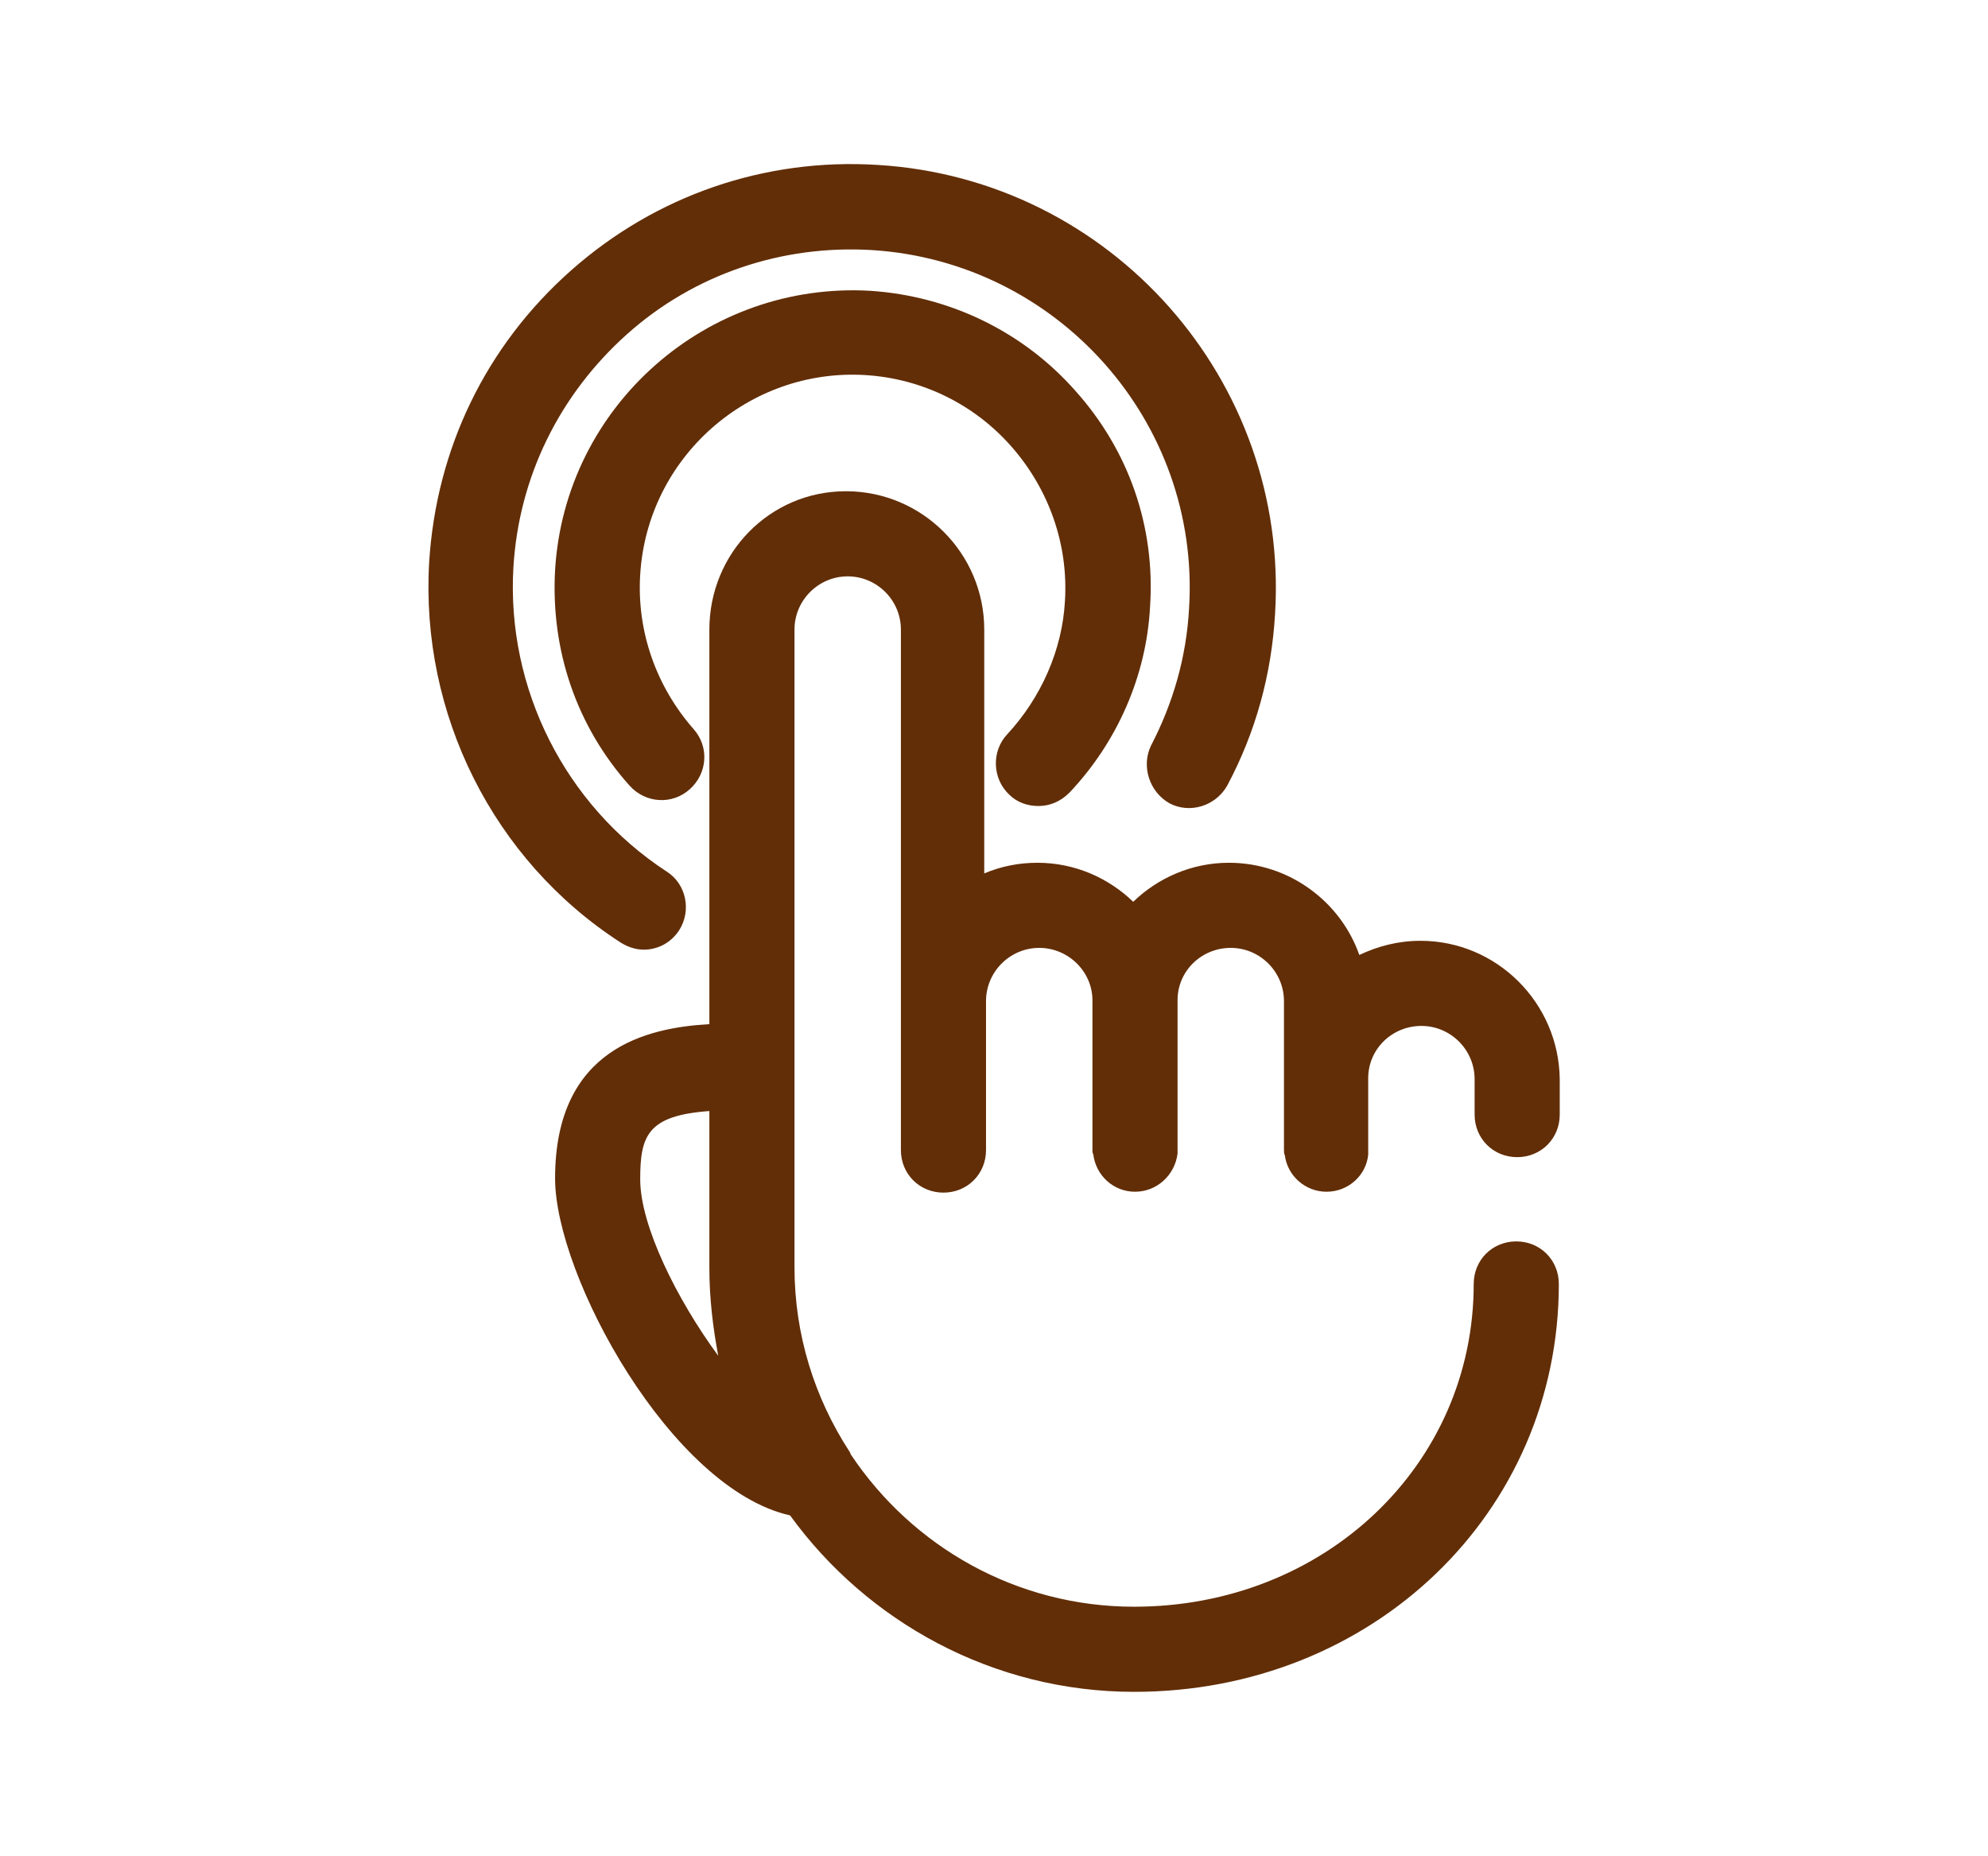 <?xml version="1.0" encoding="utf-8"?>
<!-- Generator: Adobe Illustrator 25.0.0, SVG Export Plug-In . SVG Version: 6.00 Build 0)  -->
<svg version="1.1" id="Layer_1" xmlns="http://www.w3.org/2000/svg" xmlns:xlink="http://www.w3.org/1999/xlink" x="0px" y="0px"
	 viewBox="0 0 224.2 209.3" style="enable-background:new 0 0 224.2 209.3;" xml:space="preserve">
<style type="text/css">
	.st0{fill:#622E07;}
</style>
<g>
	<g>
		<g>
			<g>
				<path class="st0" d="M160.2,106.1c-2.5,0-4.8,0.6-6.9,1.6c-2.1-6-7.9-10.4-14.7-10.4c-4.2,0-8,1.7-10.8,4.4
					c-2.8-2.7-6.6-4.4-10.8-4.4c-2.1,0-4.1,0.4-6,1.2V71c0-8.6-7-15.6-15.6-15.6S80,62.4,80,71v32.9v3.6v8
					c-7,0.4-17.4,2.7-17.4,17.4c0,11,13.1,35,26.5,38c8.7,12,22.9,19.9,38.8,19.9c26.9,0,47.9-20.2,47.9-46c0-2.7-2.1-4.8-4.8-4.8
					c-2.7,0-4.8,2.1-4.8,4.8c0,20.4-16.8,36.4-38.3,36.4c-13.3,0-25-6.8-31.9-17.1c-0.1-0.1-0.1-0.3-0.2-0.4
					c-3.9-6-6.2-13.1-6.2-20.8v-35.4v-3.6V71c0-3.3,2.7-6,6-6c3.3,0,6,2.7,6,6v41.9v16v0.8c0,2.7,2.1,4.8,4.8,4.8
					c2.7,0,4.8-2.1,4.8-4.8v-0.8v-16c0-3.3,2.7-6,6-6c3.3,0,6,2.7,6,5.9c0,0,0,0,0,0v16.8c0,0.3,0,0.4,0.1,0.6
					c0.3,2.4,2.3,4.2,4.7,4.2c2.5,0,4.5-1.9,4.8-4.3c0-0.1,0-0.2,0-0.3c0-0.1,0-0.1,0-0.2v-16.8c0,0,0,0,0,0c0-3.3,2.7-5.9,6-5.9
					c3.3,0,6,2.7,6,6v8.6c0,0,0,0.1,0,0.1v8c0,0.3,0,0.5,0.1,0.7c0.3,2.3,2.3,4.1,4.7,4.1c2.5,0,4.5-1.9,4.7-4.2c0-0.1,0-0.3,0-0.4
					c0,0,0-0.1,0-0.1v-8.1c0-3.3,2.7-5.9,6-5.9c3.3,0,6,2.7,6,6v4c0,2.7,2.1,4.8,4.8,4.8c2.7,0,4.8-2.1,4.8-4.8v-4
					C175.8,113.1,168.8,106.1,160.2,106.1z M72.2,133c0-4.9,0.8-7.2,7.8-7.7v17.7c0,3.4,0.4,6.7,1,9.9
					C76.3,146.5,72.2,138.2,72.2,133z"/>
				<path class="st0" d="M113.6,82.8c-1.8,1.9-1.7,5,0.2,6.8c0.9,0.9,2.1,1.3,3.3,1.3c1.3,0,2.5-0.5,3.5-1.5
					c5.4-5.7,8.7-13.2,9.1-21c0.6-9-2.4-17.6-8.4-24.3c-5.9-6.7-14.2-10.7-23.1-11.3c-18.5-1.1-34.5,13-35.6,31.5
					c-0.5,9,2.4,17.6,8.4,24.3c1.8,2,4.8,2.2,6.8,0.4c2-1.8,2.2-4.8,0.4-6.8c-4.2-4.8-6.4-11-6-17.4C73,51.6,84.4,41.5,97.6,42.3
					c6.4,0.4,12.3,3.3,16.5,8.1c4.2,4.8,6.4,11,6,17.4C119.8,73.3,117.4,78.7,113.6,82.8z"/>
				<path class="st0" d="M131.9,90.6c2.3,1.2,5.2,0.3,6.5-2c3.2-6,5-12.5,5.4-19.4c1.6-26.3-18.5-49-44.8-50.6
					c-12.7-0.8-25,3.4-34.6,11.9c-9.6,8.5-15.2,20.1-16,32.9c-1,17.1,7.2,33.6,21.6,42.9c0.8,0.5,1.7,0.8,2.6,0.8
					c1.6,0,3.1-0.8,4-2.2c1.4-2.2,0.8-5.2-1.4-6.6c-11.5-7.5-18.1-20.7-17.3-34.3c0.6-10.2,5.2-19.5,12.8-26.3
					c7.6-6.8,17.5-10.1,27.6-9.5c21,1.3,37.1,19.4,35.8,40.4c-0.3,5.5-1.8,10.7-4.3,15.5C128.7,86.4,129.6,89.3,131.9,90.6z"/>
			</g>
		</g>
	</g>
</g>
</svg>
